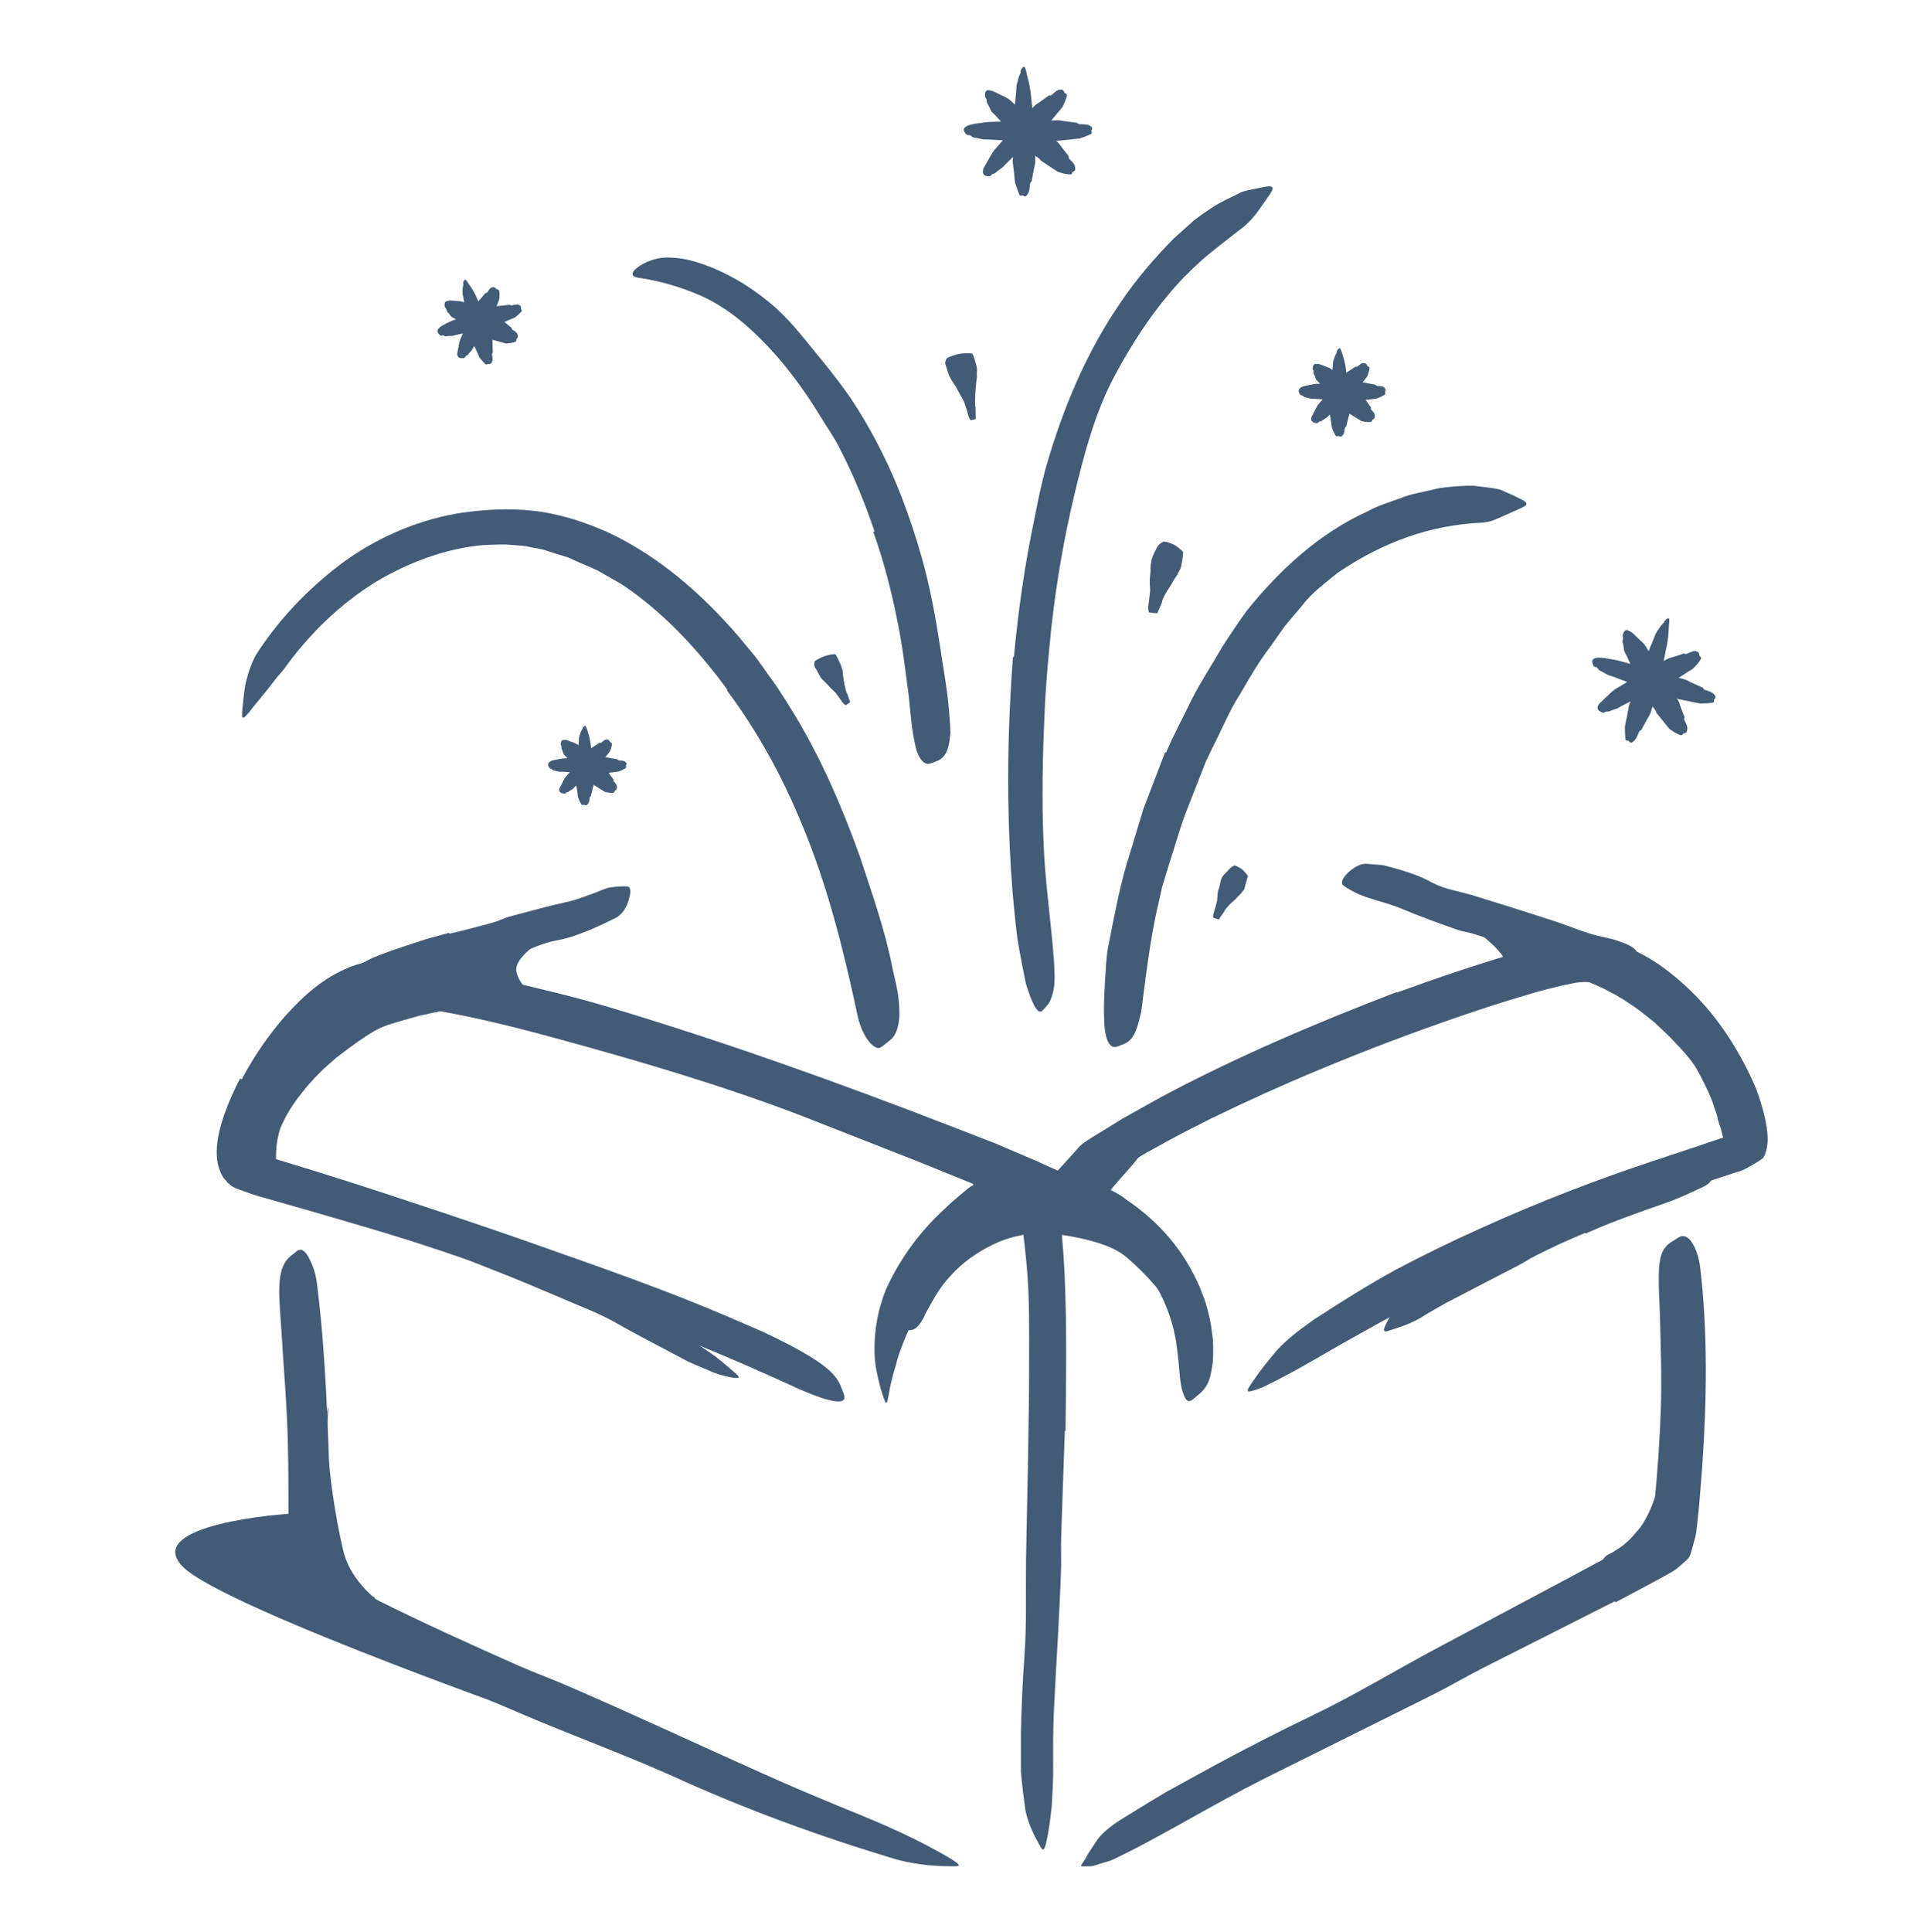 <svg width="250" height="251" viewBox="0 0 250 251" fill="none" xmlns="http://www.w3.org/2000/svg">
<path d="M37.107 137.284C37.908 136.503 38.709 135.722 39.587 135.058C40.427 134.335 41.306 133.691 42.224 133.085C42.869 132.616 43.455 132.089 44.177 131.698C45.388 130.976 46.677 130.409 47.986 129.882C49.353 129.472 50.642 129.003 52.029 128.769C53.22 128.456 54.451 128.3 55.662 128.066C57.224 127.909 58.923 127.968 60.31 128.964C60.74 129.218 60.642 129.335 60.193 129.648C59.978 129.804 59.666 130.019 59.314 130.331C59.138 130.468 58.962 130.663 58.767 130.78C58.591 130.878 58.396 130.956 58.22 130.976L57.224 131.327L56.755 131.503L56.267 131.562C55.623 131.718 54.998 131.874 54.353 131.991C53.084 132.363 51.794 132.714 50.447 133.144C48.845 133.652 47.4 134.706 45.994 135.702C45.212 136.249 44.47 136.835 43.689 137.421C42.986 138.066 42.224 138.671 41.56 139.355C40.72 140.195 39.919 141.073 39.197 142.011C38.064 143.417 37.087 144.96 36.423 146.601C35.974 147.909 35.857 149.277 35.857 150.566C35.857 150.859 35.857 151.132 35.857 151.405C35.798 152.421 35.252 152.753 34.275 153.027C34.041 153.085 33.826 153.183 33.611 153.222C32.888 153.378 32.244 152.909 31.756 151.894C30.896 148.847 31.775 145.566 33.103 142.812C34.158 140.78 35.427 138.847 36.99 137.206L37.087 137.284H37.107Z" fill="#425B76"/>
<path d="M78.594 118.739C76.445 118.563 66.426 123.309 67.109 126.259C67.871 129.559 72.93 131.415 72.93 131.415L55.781 125.067L78.613 118.739H78.594Z" fill="#425B76"/>
<path d="M213.26 126.935C214.217 127.579 215.135 128.244 215.995 128.986C216.893 129.689 217.713 130.47 218.534 131.271C219.139 131.818 219.764 132.365 220.311 133.009C222.284 135.177 223.67 137.853 224.627 140.607C225.135 141.798 225.37 143.087 225.721 144.318C225.838 145.138 225.877 145.978 225.897 146.798C225.838 147.619 225.604 148.439 225.409 149.22C225.272 149.708 224.979 149.572 224.647 149.122C224.315 148.654 223.846 147.911 223.729 147.111C223.573 146.388 223.221 145.724 223.143 145.04C222.948 144.357 222.674 143.712 222.479 143.029C221.932 141.72 221.327 140.431 220.604 139.122C219.745 137.56 218.397 136.232 217.147 134.904C216.444 134.161 215.663 133.497 214.94 132.794C214.139 132.169 213.338 131.486 212.498 130.9C211.444 130.197 210.389 129.454 209.256 128.908C208.416 128.419 207.538 128.048 206.639 127.658C205.76 127.228 204.842 126.974 203.924 126.72C202.479 126.388 201.014 126.329 199.627 126.427C199.315 126.447 199.022 126.427 198.709 126.427C197.596 126.466 197.206 126.232 196.815 125.49C196.737 125.314 196.62 125.158 196.561 124.982C196.327 124.415 196.776 123.869 197.772 123.497C198.514 123.204 199.276 122.97 200.057 122.931C200.838 122.833 201.659 122.814 202.42 122.892C204.022 122.97 205.545 123.361 207.088 123.771C209.315 124.474 211.385 125.607 213.338 126.857L213.299 126.935H213.26Z" fill="#425B76"/>
<path d="M188.609 118.734C188.609 118.734 198.941 125.062 194.684 126.566C192.496 127.328 201.07 121.977 201.07 121.977L188.609 118.754V118.734Z" fill="#425B76"/>
<path d="M63.904 160.817C66.717 162.067 69.529 163.317 72.322 164.625C73.338 165.094 74.392 165.485 75.408 165.992C78.963 167.77 82.459 169.645 85.818 171.754C87.322 172.653 88.846 173.551 90.33 174.449C91.287 175.035 92.185 175.699 93.103 176.344C93.982 177.028 94.841 177.77 95.681 178.512C96.209 178.981 96.013 179.078 95.369 179C94.724 178.903 93.572 178.688 92.4 178.18C91.365 177.711 90.31 177.321 89.295 176.832L86.346 175.27C84.373 174.215 82.381 173.199 80.427 172.086C78.103 170.699 75.447 169.742 72.908 168.629C70.115 167.438 67.302 166.246 64.451 165.133L59.197 163.063C56.541 162.028 53.865 160.973 51.15 160.094C49.06 159.41 46.931 158.922 44.822 158.336C44.353 158.199 43.885 158.102 43.435 157.965C41.717 157.399 41.267 156.949 41.228 155.953C41.228 155.719 41.17 155.485 41.209 155.27C41.287 154.547 42.166 154.235 43.494 154.449C47.381 155.114 51.306 156.305 55.252 157.614C58.162 158.59 61.092 159.625 63.963 160.778V160.875L63.904 160.817Z" fill="#425B76"/>
<path d="M130.234 155.914C131.777 155.523 133.379 155.328 134.961 155.328C136.523 155.328 138.008 155.523 139.473 155.855C140.527 156.09 141.602 156.227 142.617 156.617C146.172 157.926 149.492 160.035 151.914 162.926C152.988 164.215 153.867 165.641 154.629 167.086C155.527 168.98 155.938 171.109 155.781 173.141C155.742 173.785 155.391 173.707 154.863 173.277C154.316 172.848 153.613 172.047 153.008 171.188C151.152 168.004 149.121 165.719 146.426 163.375C144.785 161.988 142.539 161.363 140.41 160.875C138.047 160.367 135.566 160.035 133.262 160.387C131.816 160.602 130.371 161.031 129.023 161.695C126.973 162.691 124.98 164.059 123.438 165.836C122.188 167.164 121.289 168.766 120.43 170.348C120.234 170.68 120.098 171.07 119.902 171.402C119.141 172.672 118.691 172.965 117.539 172.77C117.285 172.73 117.012 172.711 116.758 172.633C115.918 172.398 115.586 171.5 115.859 170.27C116.816 166.695 118.652 162.867 121.953 160.289C124.297 158.277 127.129 156.754 130.215 155.836L130.254 155.953L130.234 155.914Z" fill="#425B76"/>
<path d="M205.98 160.175C203.792 161.074 201.624 162.07 199.476 163.164C198.695 163.554 197.972 164.062 197.191 164.453C194.417 165.878 191.644 167.324 188.87 168.769C187.62 169.394 186.429 170.097 185.238 170.8C183.773 171.816 182.034 172.382 180.316 172.929C179.769 173.085 179.73 172.851 179.964 172.304C180.198 171.777 180.648 170.82 181.37 170.058C182.601 168.613 184.202 167.832 185.687 166.796C187.191 165.8 188.792 164.96 190.472 164.218C192.464 163.32 194.32 161.992 196.292 160.898C198.441 159.707 200.667 158.574 202.913 157.519C204.3 156.874 205.706 156.269 207.113 155.664C209.241 154.765 211.448 154.003 213.616 153.222C214.456 152.929 215.277 152.578 216.097 152.226L218.616 151.328C218.988 151.191 219.359 151.074 219.749 150.976C221.195 150.664 221.702 150.82 222.171 151.699C222.288 151.894 222.406 152.089 222.484 152.304C222.738 153.007 222.288 153.73 221.351 154.179C219.945 154.824 218.538 155.507 217.073 156.054C215.628 156.601 214.124 157.07 212.64 157.636C210.433 158.417 208.206 159.277 206.038 160.253L205.999 160.175H205.98Z" fill="#425B76"/>
<path d="M60.547 214.187C55.527 212.098 46.191 208.289 44.59 201.414C42.324 191.609 42.266 183.172 42.695 182.82L40.938 206.141L60.527 214.187H60.547Z" fill="#425B76"/>
<path d="M38.59 196.617C36.89 196.617 18.453 198.043 23.726 203.512C29 208.98 75.015 224.996 75.015 224.996L39.332 206.559L38.609 196.617H38.59Z" fill="#425B76"/>
<path d="M215.174 194.507C215.682 193.023 216.287 191.46 216.58 189.781C216.697 189.175 216.775 188.57 216.854 187.945C217.244 185.777 217.498 183.57 217.615 181.343C217.693 180.347 217.615 179.371 217.654 178.375C217.654 177.105 217.654 175.855 217.752 174.586C217.791 174.195 217.869 174.234 218.025 174.566C218.182 174.898 218.455 175.484 218.611 176.207C219.197 178.765 219.451 181.363 219.354 183.98C219.295 185.543 219.432 187.203 219.373 188.824C219.275 190.621 219.119 192.418 218.709 194.214C218.475 195.328 218.045 196.402 217.615 197.457C216.932 199.078 215.877 200.582 214.588 201.832C214.041 202.261 213.553 202.789 212.928 203.14L212.029 203.707L211.072 204.117C210.779 204.234 210.506 204.371 210.213 204.449C209.1 204.644 208.69 204.488 208.397 203.785C208.318 203.628 208.24 203.472 208.201 203.316C208.065 202.789 208.416 202.242 209.022 201.929C209.49 201.734 209.9 201.441 210.311 201.168C210.74 200.933 211.072 200.621 211.404 200.328C212.088 199.742 212.576 199.058 213.162 198.414C213.924 197.32 214.568 195.972 215.037 194.488H215.115L215.174 194.507Z" fill="#425B76"/>
<path d="M144.591 151.862C145.099 151.472 145.607 151.081 146.115 150.71C146.291 150.573 146.447 150.398 146.642 150.261C147.287 149.792 147.951 149.284 148.595 148.815C148.888 148.581 149.142 148.386 149.416 148.151C149.767 147.858 150.119 147.585 150.49 147.331C150.705 147.155 150.509 147.468 150.197 147.898C149.591 148.601 149.025 149.304 148.361 149.929C147.951 150.3 147.619 150.769 147.267 151.198C146.876 151.648 146.466 152.116 146.056 152.585C145.802 152.878 145.548 153.151 145.314 153.425C144.943 153.855 144.552 154.284 144.22 154.753C143.966 155.124 143.83 155.554 143.654 155.964C143.615 156.062 143.595 156.159 143.537 156.237C143.361 156.55 143.205 156.569 142.716 156.335L142.384 156.159C142.033 155.944 141.837 155.632 141.916 155.358C142.13 154.519 142.638 153.835 143.205 153.191C143.634 152.722 144.084 152.253 144.552 151.843H144.591V151.862Z" fill="#425B76"/>
<path d="M153.732 71.766C153.751 72.059 153.497 73.817 153.341 73.954C153.283 74.071 152.97 74.579 152.99 74.657C152.99 74.657 152.404 75.477 152.365 75.633C152.345 75.672 152.033 76.219 151.642 76.785C151.29 77.371 150.978 77.996 150.997 78.153C150.997 78.348 150.451 79.403 150.412 79.637C150.412 79.715 149.259 79.579 149.259 79.52C149.22 79.227 149.162 78.954 149.22 78.66C149.298 78.231 149.435 76.766 149.454 76.707L149.396 75.789C149.396 75.653 149.396 75.496 149.396 75.36C149.435 74.969 149.454 74.579 149.494 74.188C149.513 73.817 149.494 73.426 149.572 73.055C149.65 72.508 149.865 72 150.138 71.532C150.275 71.258 150.372 70.965 150.626 70.731C150.763 70.594 150.978 70.496 151.134 70.379C151.251 70.282 151.759 70.457 152.326 70.672C152.951 70.907 153.732 71.668 153.751 71.766H153.732Z" fill="#425B76"/>
<path d="M126.328 45.932C126.426 46.049 126.602 46.517 126.719 46.986C126.895 47.455 126.953 47.924 126.953 48.021C126.953 48.158 126.895 48.783 126.953 48.842C126.953 48.842 126.816 49.857 126.816 50.033C126.777 50.131 126.621 52.592 126.738 52.865C126.797 53.06 126.738 54.174 126.797 54.389C126.797 54.467 126.113 54.623 126.074 54.564C125.957 54.33 125.84 54.096 125.781 53.842C125.703 53.451 125.273 52.182 125.234 52.123L124.824 51.4C124.766 51.283 124.707 51.166 124.648 51.068C124.473 50.756 124.316 50.443 124.141 50.131C123.965 49.838 123.73 49.564 123.574 49.271C123.34 48.842 123.145 48.392 123.047 47.924C122.969 47.67 122.852 47.416 122.812 47.142C122.812 46.986 122.93 46.791 122.969 46.615C123.008 46.478 123.574 46.283 124.258 46.068C125.02 45.834 126.25 45.873 126.309 45.951L126.328 45.932Z" fill="#425B76"/>
<path d="M108.555 85.038C108.731 85.175 109.238 86.366 109.297 86.483C109.336 86.581 109.434 87.011 109.473 87.05C109.512 87.05 109.531 87.831 109.57 87.948C109.551 88.026 109.883 89.921 110.059 90.077C110.156 90.194 110.371 91.054 110.469 91.19C110.488 91.249 109.883 91.659 109.844 91.62C109.688 91.483 109.512 91.347 109.414 91.171C109.238 90.897 108.594 90.038 108.574 89.999L108.086 89.53C108.086 89.53 107.93 89.374 107.871 89.315C107.676 89.101 107.481 88.905 107.266 88.671C107.051 88.476 106.836 88.28 106.68 88.065C106.445 87.733 106.289 87.382 106.094 87.03C105.977 86.835 105.82 86.659 105.801 86.405C105.781 86.269 105.84 86.112 105.84 85.956C105.84 85.858 106.309 85.605 106.875 85.351C107.52 85.058 108.555 84.94 108.594 84.999L108.555 85.038Z" fill="#425B76"/>
<path d="M162.164 113.843C162.047 114.018 161.715 115.425 161.676 115.542C161.617 115.62 161.305 115.971 161.305 116.03C161.305 116.03 160.738 116.557 160.66 116.694C160.66 116.733 160.25 117.065 159.859 117.436C159.469 117.807 159.117 118.257 159.098 118.374C159.039 118.53 158.453 119.253 158.395 119.428C158.375 119.487 157.633 119.253 157.633 119.194C157.633 118.96 157.633 118.745 157.73 118.53C157.828 118.217 158.141 117.104 158.141 117.046L158.199 116.323C158.199 116.206 158.219 116.089 158.238 115.991C158.277 115.678 158.395 115.385 158.473 115.092C158.551 114.8 158.57 114.487 158.688 114.233C158.805 113.803 159.156 113.53 159.449 113.218C159.625 113.042 159.762 112.846 159.957 112.69C160.074 112.592 160.23 112.553 160.367 112.456C160.465 112.397 160.836 112.592 161.246 112.846C161.695 113.12 162.184 113.823 162.184 113.882L162.164 113.843Z" fill="#425B76"/>
<path d="M48.617 207.67C54.73 210.737 61.078 213.608 67.426 216.42C69.75 217.436 72.133 218.295 74.457 219.33C82.66 222.885 90.785 226.694 98.969 230.346C102.601 231.987 106.273 233.53 109.926 235.033C114.633 236.928 119.32 238.94 123.695 241.576C125.043 242.455 124.789 242.494 123.363 242.455C121.918 242.455 119.301 242.338 116.469 241.576C106.527 238.588 96.82 235.053 87.328 230.717C81.625 228.178 75.531 225.893 69.633 223.451C63.168 220.717 56.703 217.905 50.297 214.936C48.324 214.018 46.352 213.08 44.398 212.065C43.422 211.557 42.445 211.03 41.469 210.483C40.961 210.19 40.531 209.936 39.945 209.565C39.281 209.116 38.617 208.666 38.148 208.08C37.934 207.885 37.816 207.592 37.621 207.377C37.523 207.123 37.523 206.811 37.484 206.537C37.387 205.971 37.465 205.346 37.445 204.741V202.28L37.484 197.358C37.484 194.076 37.484 190.815 37.406 187.573C37.289 182.533 36.84 177.573 36.547 172.592C36.488 171.498 36.371 170.424 36.332 169.311C36.078 165.209 36.801 163.881 37.992 163.002C38.266 162.807 38.539 162.533 38.793 162.416C39.223 162.221 39.633 162.533 40.062 163.276C40.473 164.018 41 165.19 41.176 166.694C42.309 175.6 42.602 184.975 42.894 194.408L43.012 199.662L43.09 204.623C43.09 204.623 43.09 204.682 43.09 204.701C43.109 204.721 43.051 204.701 43.168 204.76L44.164 205.326C45.59 206.088 47.133 206.83 48.695 207.533L48.637 207.67H48.617Z" fill="#425B76"/>
<path d="M138.358 185.943L137.889 199.537C137.831 201.197 137.928 202.837 137.85 204.498C137.635 210.318 137.245 216.138 136.952 221.959C136.835 224.537 136.835 227.134 136.854 229.693C136.854 231.334 136.756 232.994 136.659 234.634C136.483 236.275 136.288 237.935 135.897 239.576C135.624 240.591 135.467 240.455 134.999 239.576C134.51 238.697 133.631 237.095 133.241 235.201C133.006 233.521 132.792 231.841 132.655 230.162V225.123C132.733 221.763 132.87 218.384 133.124 215.005C133.417 210.962 133.26 206.744 133.319 202.603L133.592 188.931L133.71 180.513C133.71 176.275 133.788 171.998 133.631 167.779C133.495 164.498 133.065 161.314 132.733 158.072C132.655 157.369 132.538 156.666 132.499 155.943C132.303 153.287 132.616 152.427 133.924 151.802C134.217 151.666 134.53 151.47 134.823 151.392C135.858 151.099 136.737 152.154 137.108 154.107C138.182 159.888 138.436 166.021 138.514 172.173C138.573 176.744 138.495 181.334 138.456 185.904H138.338L138.358 185.943Z" fill="#425B76"/>
<path d="M209.801 208.048L192.535 216.779C190.445 217.853 188.414 219.044 186.324 220.099L164.078 231.173C160.797 232.833 157.574 234.63 154.391 236.408C152.359 237.56 150.289 238.673 148.219 239.787C147.184 240.333 146.129 240.861 145.074 241.369C144.566 241.642 144 241.837 143.414 241.994C142.828 242.15 142.301 242.404 141.676 242.462C140.016 242.462 140.348 242.677 141.07 241.408C141.402 240.744 141.969 239.962 142.633 238.947C143.336 238.048 144.332 237.248 145.465 236.505C147.496 235.255 149.527 233.986 151.598 232.775L157.887 229.318C162.106 227.052 166.363 224.865 170.719 222.775C175.914 220.275 181.051 217.169 186.246 214.376L203.395 205.236L208.668 202.404L211.285 200.978L213.746 199.611C213.922 199.513 214.098 199.435 214.254 199.318C214.332 199.259 214.449 199.22 214.488 199.142C214.508 199.044 214.547 198.947 214.566 198.849L214.664 198.263L214.781 197.248L215.211 192.775C215.465 189.787 215.66 186.779 215.777 183.79C215.973 179.142 215.777 174.572 215.66 170.001C215.621 168.986 215.543 168.009 215.543 166.994C215.465 163.244 215.895 162.111 217.34 161.251C217.672 161.056 217.984 160.802 218.316 160.666C218.863 160.451 219.371 160.724 219.84 161.408C220.309 162.111 220.738 163.205 220.914 164.63C221.91 173.009 221.793 181.74 221.188 190.509L220.797 195.412L220.543 197.912C220.465 198.38 220.484 198.595 220.328 199.513C220.113 200.255 219.957 201.037 219.703 201.74C219.566 202.54 218.824 202.912 218.297 203.439C217.984 203.673 217.731 203.966 217.359 204.142L216.441 204.669L214.254 205.861L209.918 208.166L209.84 208.048H209.801Z" fill="#425B76"/>
<path d="M197.345 123.275C195.451 122.611 193.517 121.966 191.584 121.361C190.88 121.127 190.138 121.048 189.416 120.814C186.916 119.935 184.435 119.037 181.974 118.002C180.88 117.552 179.748 117.24 178.634 116.908C177.209 116.478 175.802 115.97 174.552 115.033C174.162 114.74 174.455 114.095 175.06 113.47C175.666 112.865 176.642 112.181 177.521 112.22C178.283 112.298 179.044 112.318 179.787 112.416C180.509 112.591 181.212 112.806 181.935 113.002C183.361 113.431 184.767 113.92 186.115 114.681C187.736 115.541 189.611 115.795 191.388 116.322L197.267 118.158L200.9 119.33C202.755 119.877 204.552 120.638 206.369 121.224C207.775 121.713 209.279 121.83 210.646 122.396C210.959 122.513 211.251 122.591 211.544 122.748C212.638 123.295 212.892 123.705 212.794 124.603C212.794 124.798 212.775 125.013 212.736 125.189C212.599 125.814 211.935 126.146 211.017 126.166C208.205 126.322 205.646 125.677 203.048 125.072C201.095 124.681 199.259 123.9 197.306 123.392V123.275H197.345Z" fill="#425B76"/>
<path d="M58.418 121.301C60.332 120.852 62.266 120.363 64.18 119.816C64.883 119.621 65.527 119.27 66.23 119.074C68.73 118.41 71.211 117.707 73.769 117.16C74.902 116.887 75.977 116.477 77.051 116.086C77.734 115.852 78.398 115.5 79.121 115.324C79.863 115.188 80.625 115.148 81.406 115.148C81.894 115.148 81.992 115.637 81.836 116.359C81.68 117.062 81.328 118.156 80.664 118.762C80.371 119.055 80.059 119.25 79.727 119.387L78.73 119.875C78.066 120.188 77.383 120.5 76.699 120.793C75.332 121.34 73.945 121.887 72.422 122.16C70.605 122.453 68.945 123.332 67.188 123.918C65.254 124.563 63.301 125.129 61.328 125.695L57.676 126.711C55.84 127.219 53.926 127.57 52.109 128.098C50.684 128.488 49.336 129.172 47.891 129.465C47.578 129.543 47.266 129.66 46.934 129.699C45.703 129.855 45.273 129.602 44.883 128.625C44.785 128.41 44.688 128.195 44.629 127.961C44.414 127.219 44.805 126.477 45.566 126.027C46.719 125.402 47.832 124.621 49.043 124.191C50.234 123.723 51.465 123.293 52.715 122.883L55.508 121.965C56.465 121.711 57.422 121.457 58.359 121.184L58.398 121.301H58.418Z" fill="#425B76"/>
<path d="M94.516 89.609C90.668 84.355 86.137 79.472 80.766 75.898L77.719 74.16C76.684 73.632 75.59 73.261 74.555 72.753C73.637 72.265 72.641 72.109 71.684 71.757C71.195 71.621 70.727 71.425 70.238 71.328L68.773 71.054C67.797 70.82 66.781 70.859 65.785 70.742C64.77 70.722 63.754 70.781 62.738 70.82C58.656 71.191 54.594 72.538 50.844 74.472C47.504 76.191 44.438 78.554 41.762 81.191C40.063 82.91 38.461 84.746 37.055 86.718C36.703 87.226 36.273 87.636 35.883 88.124L34.77 89.57C34.008 90.527 33.188 91.464 32.426 92.46C31.43 93.671 31.352 93.437 31.508 92.011C31.586 91.308 31.664 90.273 31.86 89.023C32.133 87.832 32.523 86.425 33.246 85.097C36.137 80.585 39.906 76.601 44.242 73.32C48.598 70.058 53.754 67.734 59.223 66.738C62.504 66.21 65.922 65.976 69.359 66.367C72.817 66.757 76.059 67.851 79.125 69.218C85.785 72.382 91.293 77.265 95.942 82.656L98.051 85.195C98.715 86.054 99.34 86.972 99.965 87.851C101.293 89.609 102.387 91.484 103.539 93.339C106.918 99.023 109.516 105.117 111.723 111.249C113.285 116.054 115.004 120.781 115.961 125.761C116.195 126.855 116.469 127.91 116.664 129.023C116.957 131.093 116.918 132.48 116.645 133.456C116.508 133.945 116.352 134.335 116.117 134.667C115.863 134.999 115.531 135.253 115.219 135.488C114.926 135.703 114.652 135.976 114.399 136.093C113.695 136.503 112.133 134.941 111.469 132.128C109.691 123.769 107.582 115.136 104.125 106.914C101.606 100.8 98.383 94.941 94.438 89.667L94.535 89.57L94.516 89.609Z" fill="#425B76"/>
<path d="M113.635 69.038C112.346 65.23 110.803 61.48 108.928 57.906C108.245 56.597 107.385 55.406 106.624 54.136C103.928 49.722 100.725 45.542 96.799 42.144C95.061 40.64 93.127 39.351 91.096 38.433C88.44 37.281 85.745 36.48 82.854 36.07C81.956 35.913 81.995 35.406 82.795 34.781C83.577 34.156 85.256 33.316 87.249 33.472C89.006 33.531 90.666 34.058 92.268 34.663C93.069 34.976 93.831 35.347 94.592 35.718C95.335 36.128 96.077 36.519 96.78 36.968C98.186 37.867 99.534 38.882 100.784 39.976C102.014 41.109 103.127 42.32 104.163 43.589C106.624 46.636 109.28 49.683 111.389 53.042C113.694 56.734 115.647 60.621 117.19 64.663C118.147 67.144 118.987 69.663 119.709 72.222C120.823 76.089 121.545 80.054 122.151 83.98C122.6 87.046 123.186 90.054 123.381 93.16C123.44 93.843 123.479 94.507 123.499 95.21C123.284 97.769 122.717 98.55 121.526 98.96C121.252 99.058 120.979 99.175 120.745 99.234C119.944 99.371 119.163 98.277 118.87 96.538C118.284 93.921 118.284 91.343 117.854 88.707C117.522 86.07 117.17 83.413 116.624 80.777C115.842 76.851 114.846 72.906 113.479 69.117L113.596 69.058L113.635 69.038Z" fill="#425B76"/>
<path d="M131.738 85.399C132.305 79.324 133.164 73.27 134.434 67.274C134.863 65.086 135.313 62.879 135.899 60.731C138.086 53.133 141.152 45.711 145.723 39.129C147.715 36.199 150.039 33.485 152.539 30.965L155.078 28.68C155.977 27.977 156.934 27.332 157.891 26.707C158.887 26.141 159.922 25.633 160.938 25.145C161.426 24.852 162.012 24.754 162.578 24.637L164.258 24.285C165.664 24.032 165.586 24.422 164.805 25.535C164.336 26.219 163.789 26.961 163.262 27.723C162.617 28.543 161.836 29.363 160.879 30.008C159.258 31.317 157.617 32.508 156.074 33.875C154.551 35.242 153.086 36.727 151.758 38.348C149.082 41.551 146.777 45.164 144.746 48.992C142.305 53.602 140.879 58.934 139.629 64.168C138.242 69.93 137.227 75.848 136.582 81.805C136.211 85.477 135.859 89.168 135.723 92.86C135.469 98.465 135.352 104.11 135.606 109.676C135.781 114.012 136.348 118.231 136.758 122.508C136.816 123.446 136.934 124.363 136.973 125.321C137.09 127.078 137.031 128.25 136.777 129.09C136.563 129.93 136.289 130.418 135.879 130.828C135.703 131.024 135.527 131.258 135.352 131.375C134.805 131.746 134.082 130.36 133.301 127.801C132.91 125.906 132.539 123.973 132.207 122C131.953 120.028 131.758 118.035 131.582 116.024C131.25 112 131.074 107.899 131.016 103.778C130.938 97.664 131.152 91.512 131.621 85.36H131.738V85.399Z" fill="#425B76"/>
<path d="M151.485 97.849C152.481 95.466 153.751 93.18 154.864 90.837C156.036 88.532 157.501 86.345 158.79 84.079C159.825 82.477 160.88 80.876 162.012 79.333C166.231 74.079 171.387 69.313 177.637 66.462C178.965 65.72 180.43 65.29 181.876 64.763C183.282 64.157 184.805 63.962 186.27 63.591C187.208 63.317 188.204 63.298 189.161 63.181C190.137 63.142 191.114 63.024 192.09 63.181C193.067 63.317 194.044 63.376 194.981 63.63C195.899 64.02 196.798 64.43 197.657 64.86C198.731 65.427 198.458 65.661 197.383 66.13C196.7 66.442 195.958 66.755 195.235 67.087C194.786 67.282 194.356 67.458 193.907 67.653C193.458 67.79 192.989 67.868 192.52 67.907C185.86 68.2 179.649 70.446 173.829 74.411C172.208 75.739 170.43 77.009 169.102 78.786L166.973 81.305L165.059 84.02C163.575 85.934 162.364 88.083 161.114 90.212C159.766 92.282 158.848 94.587 157.715 96.794L156.719 98.864L155.88 100.993L154.2 105.27C153.34 107.438 152.755 109.704 152.012 111.911L150.997 115.251L150.235 118.649C149.493 122.184 149.024 125.7 148.575 129.235C148.458 130.016 148.399 130.778 148.262 131.559C147.618 134.431 147.071 135.27 145.821 135.72C145.528 135.817 145.255 135.974 144.981 136.013C144.083 136.169 143.555 134.86 143.477 132.634C143.399 130.973 143.477 129.313 143.575 127.634C143.692 125.954 143.712 124.235 144.083 122.575C144.747 119.216 145.372 115.817 146.329 112.477C147.09 109.997 147.833 107.516 148.594 105.036L151.387 97.731L151.505 97.77L151.485 97.849Z" fill="#425B76"/>
<path d="M173.695 45.719C173.695 45.544 173.832 45.388 173.969 45.27C174.008 45.231 174.145 45.251 174.164 45.309C174.223 45.427 174.262 45.544 174.301 45.622C174.301 45.681 174.672 46.677 174.711 47.009C174.789 47.341 174.848 47.653 174.887 47.985C174.945 48.649 175.102 49.294 175.141 49.958C175.141 50.094 175.141 50.251 175.121 50.407C175.023 50.915 175.043 51.423 175.121 51.931C175.121 52.009 175.121 52.106 175.199 52.184C175.336 52.321 175.395 53.688 175.316 53.884C175.18 54.333 175.082 54.782 174.965 55.231C174.965 55.29 174.965 55.368 174.887 55.427C174.711 55.563 174.73 55.7 174.711 55.837C174.672 56.032 174.672 56.227 174.574 56.403C174.535 56.501 174.418 56.579 174.34 56.677C174.262 56.755 174.047 56.696 174.008 56.677C173.93 56.598 173.812 56.657 173.715 56.677C173.676 56.677 173.637 56.677 173.617 56.677C173.539 56.677 173.031 55.583 173.051 55.466C173.051 55.466 172.992 55.056 172.934 54.626C172.875 54.216 172.797 53.766 172.777 53.688C172.758 53.591 172.777 53.493 172.816 53.415C172.816 53.337 172.699 52.087 172.68 52.048C172.699 51.774 172.641 51.52 172.797 51.247C172.836 51.188 172.816 51.149 172.816 51.091C172.797 50.641 172.855 50.173 172.914 49.723C172.934 49.431 172.953 49.255 172.973 49.02C172.973 48.981 172.992 48.942 173.012 48.903C173.012 48.844 173.051 48.806 173.051 48.747C173.09 48.2 173.207 47.634 173.207 47.087C173.207 46.95 173.441 46.344 173.48 46.208C173.5 46.13 173.695 45.856 173.695 45.798V45.719Z" fill="#425B76"/>
<path d="M169.196 51.379C169.02 51.419 168.864 51.223 168.766 50.911C168.727 50.833 168.766 50.637 168.805 50.559C168.922 50.403 169.02 50.364 169.118 50.286C169.176 50.208 170.153 50.012 170.485 49.954C170.797 49.876 171.129 49.856 171.442 49.856C172.086 49.837 172.751 49.817 173.395 49.778C173.532 49.778 173.688 49.778 173.825 49.817C174.313 49.934 174.821 49.934 175.309 49.876C175.387 49.876 175.485 49.876 175.563 49.817C175.7 49.719 177.047 49.661 177.223 49.7C177.672 49.797 178.102 49.856 178.551 49.954C178.61 49.954 178.688 49.954 178.747 50.012C178.883 50.188 179.02 50.149 179.157 50.149C179.352 50.149 179.528 50.188 179.723 50.247C179.821 50.286 179.919 50.403 179.997 50.481C180.075 50.559 180.036 50.794 179.997 50.813C179.919 50.891 179.997 51.008 179.997 51.106C179.997 51.145 179.997 51.184 179.997 51.204C179.997 51.301 178.922 51.809 178.805 51.79C178.786 51.79 177.301 51.985 177.028 52.004C176.93 52.024 176.833 52.004 176.735 51.965C176.657 51.965 175.426 52.122 175.368 52.122C175.114 52.122 174.84 52.18 174.586 52.024C174.528 52.004 174.489 52.004 174.43 52.024C173.981 52.063 173.532 52.004 173.063 51.965C172.829 51.965 172.594 51.965 172.36 51.965C172.321 51.965 172.282 51.946 172.243 51.926C172.184 51.926 172.145 51.887 172.086 51.887C171.54 51.887 170.993 51.79 170.426 51.809C170.29 51.809 169.704 51.614 169.547 51.614C169.469 51.614 169.215 51.321 169.137 51.34L169.196 51.379Z" fill="#425B76"/>
<path d="M170.645 48.103C170.508 48.006 170.566 47.752 170.645 47.498C170.684 47.42 170.84 47.263 170.898 47.283C171.055 47.283 171.191 47.283 171.289 47.283C171.406 47.263 172.285 47.654 172.617 47.752C172.91 47.869 173.125 48.064 173.359 48.26C173.809 48.65 174.277 49.041 174.746 49.412C174.844 49.49 174.941 49.607 175 49.724C175.234 50.154 175.566 50.467 175.937 50.74C175.996 50.779 176.055 50.838 176.152 50.838C176.328 50.838 177.266 51.638 177.344 51.775C177.559 52.146 177.812 52.459 178.047 52.81C178.086 52.869 178.145 52.869 178.125 52.986C178.086 53.22 178.203 53.279 178.301 53.357C178.418 53.474 178.516 53.631 178.613 53.806C178.633 53.923 178.672 54.021 178.613 54.217C178.594 54.373 178.477 54.451 178.437 54.47C178.32 54.47 178.301 54.607 178.262 54.685C178.262 54.705 178.223 54.744 178.203 54.763C178.066 54.939 176.914 54.763 176.836 54.666C176.836 54.666 175.605 53.904 175.391 53.767C175.312 53.728 175.273 53.631 175.215 53.553C175.156 53.513 174.16 52.869 174.141 52.849C173.965 52.673 173.73 52.556 173.672 52.263C173.672 52.205 173.613 52.185 173.574 52.146C173.242 51.892 172.969 51.56 172.695 51.209C172.559 51.033 172.383 50.896 172.246 50.74C172.227 50.72 172.207 50.662 172.187 50.623C172.168 50.584 172.148 50.525 172.109 50.486C171.738 50.135 171.445 49.705 171.055 49.373C170.977 49.275 170.801 48.67 170.703 48.572C170.645 48.513 170.703 48.142 170.645 48.103Z" fill="#425B76"/>
<path d="M171.306 54.854C171.247 55.03 171.032 55.01 170.7 54.893C170.603 54.854 170.427 54.698 170.407 54.62C170.349 54.444 170.388 54.366 170.388 54.249C170.388 54.19 170.837 53.389 170.974 53.096C171.11 52.823 171.267 52.569 171.462 52.354C171.853 51.905 172.243 51.456 172.634 50.987C172.712 50.889 172.829 50.792 172.946 50.733C173.337 50.479 173.649 50.147 173.923 49.776C173.962 49.717 174.021 49.659 174.021 49.561C174.021 49.405 174.841 48.467 174.978 48.389C175.329 48.175 175.661 47.94 176.013 47.725C176.071 47.686 176.091 47.628 176.169 47.647C176.384 47.686 176.442 47.569 176.54 47.491C176.677 47.374 176.814 47.276 176.97 47.198C177.048 47.139 177.204 47.198 177.341 47.198C177.458 47.198 177.614 47.393 177.614 47.432C177.614 47.55 177.751 47.589 177.849 47.647C177.868 47.667 177.907 47.706 177.927 47.725C178.044 47.862 177.692 48.839 177.634 48.936C177.634 48.936 176.794 50.01 176.657 50.206C176.618 50.284 176.521 50.303 176.442 50.342C176.403 50.401 175.72 51.26 175.7 51.3C175.524 51.456 175.407 51.671 175.134 51.729C175.075 51.729 175.056 51.788 175.017 51.807C174.763 52.12 174.431 52.354 174.118 52.628C173.962 52.764 173.825 52.921 173.689 53.077C173.669 53.096 173.61 53.116 173.591 53.135C173.552 53.155 173.493 53.175 173.474 53.214C173.142 53.565 172.751 53.878 172.419 54.229C172.341 54.307 171.833 54.581 171.755 54.678C171.716 54.737 171.364 54.757 171.345 54.815L171.306 54.854Z" fill="#425B76"/>
<path d="M60.198 36.899C60.139 36.723 60.237 36.547 60.335 36.391C60.374 36.332 60.491 36.313 60.53 36.371C60.608 36.469 60.686 36.567 60.745 36.625C60.745 36.684 61.389 37.543 61.526 37.836C61.702 38.129 61.839 38.422 61.956 38.715C62.21 39.321 62.522 39.907 62.757 40.532C62.815 40.668 62.835 40.805 62.854 40.961C62.893 41.469 63.069 41.957 63.264 42.426C63.303 42.504 63.323 42.582 63.401 42.641C63.557 42.719 64.026 44.028 63.987 44.242C63.987 44.711 64.026 45.16 64.026 45.629C64.026 45.688 64.065 45.746 64.026 45.824C63.889 46 63.948 46.137 63.967 46.274C63.987 46.469 64.026 46.664 63.987 46.86C63.987 46.957 63.889 47.074 63.831 47.192C63.772 47.289 63.557 47.309 63.518 47.289C63.421 47.231 63.323 47.328 63.245 47.348C63.206 47.348 63.167 47.367 63.147 47.367C63.069 47.367 62.288 46.489 62.268 46.371C62.268 46.371 62.112 46 61.936 45.61C61.76 45.219 61.565 44.828 61.526 44.75C61.467 44.672 61.487 44.574 61.487 44.477C61.448 44.399 60.999 43.246 60.979 43.207C60.921 42.953 60.784 42.719 60.882 42.407C60.882 42.348 60.882 42.289 60.862 42.25C60.706 41.821 60.647 41.371 60.569 40.903C60.51 40.629 60.471 40.434 60.432 40.219C60.432 40.18 60.432 40.121 60.432 40.082C60.432 40.024 60.432 39.965 60.432 39.926C60.315 39.379 60.276 38.813 60.12 38.285C60.061 38.168 60.12 37.524 60.12 37.367C60.12 37.289 60.237 36.977 60.198 36.918V36.899Z" fill="#425B76"/>
<path d="M57.465 43.598C57.289 43.695 57.113 43.539 56.918 43.266C56.859 43.188 56.82 42.992 56.859 42.914C56.918 42.738 57.016 42.68 57.094 42.562C57.133 42.465 58.012 41.996 58.324 41.859C58.617 41.703 58.91 41.586 59.223 41.508C59.828 41.312 60.453 41.098 61.078 40.902C61.215 40.863 61.352 40.824 61.508 40.824C62.016 40.785 62.484 40.648 62.953 40.453C63.031 40.414 63.109 40.414 63.168 40.316C63.266 40.18 64.555 39.75 64.731 39.75C65.18 39.73 65.629 39.652 66.059 39.613C66.117 39.613 66.176 39.555 66.254 39.613C66.43 39.73 66.547 39.672 66.684 39.633C66.859 39.594 67.055 39.555 67.25 39.555C67.348 39.555 67.465 39.652 67.582 39.691C67.68 39.73 67.719 39.965 67.699 40.004C67.641 40.102 67.738 40.199 67.777 40.277C67.777 40.316 67.797 40.355 67.817 40.375C67.836 40.473 66.957 41.254 66.84 41.273C66.82 41.273 65.434 41.879 65.199 41.977C65.121 42.016 65.004 42.016 64.906 42.016C64.828 42.055 63.695 42.543 63.656 42.543C63.402 42.602 63.168 42.738 62.875 42.68C62.816 42.68 62.777 42.68 62.719 42.719C62.289 42.875 61.84 42.953 61.391 43.051C61.156 43.09 60.941 43.188 60.727 43.246C60.688 43.246 60.648 43.246 60.59 43.246C60.531 43.246 60.473 43.246 60.434 43.246C59.906 43.402 59.34 43.461 58.832 43.637C58.715 43.676 58.07 43.637 57.934 43.695C57.856 43.734 57.523 43.5 57.465 43.559V43.598Z" fill="#425B76"/>
<path d="M57.928 40.03C57.772 39.972 57.752 39.718 57.772 39.444C57.772 39.366 57.889 39.171 57.948 39.151C58.084 39.112 58.221 39.073 58.338 39.054C58.436 38.995 59.413 39.132 59.745 39.132C60.057 39.171 60.331 39.288 60.604 39.425C61.151 39.659 61.698 39.913 62.245 40.147C62.362 40.206 62.479 40.284 62.577 40.382C62.909 40.714 63.319 40.929 63.748 41.085C63.827 41.104 63.885 41.163 63.983 41.124C64.139 41.065 65.272 41.573 65.389 41.69C65.702 41.983 66.034 42.218 66.346 42.491C66.385 42.53 66.463 42.53 66.483 42.628C66.522 42.862 66.639 42.882 66.756 42.94C66.912 43.019 67.049 43.155 67.166 43.292C67.225 43.39 67.284 43.487 67.284 43.683C67.303 43.839 67.225 43.937 67.186 43.975C67.088 44.015 67.108 44.151 67.088 44.229C67.088 44.249 67.088 44.288 67.049 44.327C66.971 44.522 65.819 44.659 65.721 44.62C65.721 44.62 64.334 44.229 64.081 44.171C63.983 44.171 63.924 44.073 63.866 44.015C63.788 43.995 62.674 43.644 62.635 43.644C62.42 43.526 62.166 43.487 62.01 43.214C61.991 43.155 61.932 43.155 61.893 43.136C61.502 42.979 61.131 42.745 60.799 42.491C60.623 42.374 60.428 42.276 60.233 42.179C60.194 42.179 60.174 42.12 60.155 42.081C60.116 42.042 60.096 42.003 60.038 41.983C59.588 41.749 59.178 41.417 58.709 41.202C58.612 41.144 58.26 40.597 58.143 40.538C58.065 40.499 58.006 40.128 57.948 40.108L57.928 40.03Z" fill="#425B76"/>
<path d="M60.453 46.338C60.453 46.514 60.238 46.572 59.887 46.533C59.789 46.533 59.574 46.435 59.535 46.357C59.438 46.221 59.438 46.123 59.398 46.006C59.398 45.947 59.594 45.049 59.633 44.736C59.672 44.443 59.77 44.15 59.887 43.896C60.121 43.35 60.375 42.803 60.629 42.275C60.688 42.158 60.766 42.041 60.844 41.943C61.156 41.592 61.352 41.182 61.527 40.752C61.547 40.674 61.605 40.615 61.566 40.517C61.527 40.361 62.055 39.248 62.172 39.131C62.465 38.838 62.699 38.506 62.973 38.193C63.012 38.154 63.012 38.076 63.109 38.076C63.324 38.057 63.363 37.939 63.422 37.822C63.52 37.685 63.617 37.549 63.754 37.412C63.812 37.353 63.988 37.334 64.106 37.314C64.223 37.295 64.418 37.432 64.438 37.471C64.477 37.568 64.613 37.588 64.711 37.627C64.75 37.627 64.789 37.666 64.809 37.685C64.965 37.783 64.906 38.818 64.867 38.916C64.867 38.916 64.379 40.185 64.281 40.4C64.262 40.478 64.184 40.537 64.125 40.596C64.106 40.674 63.695 41.689 63.676 41.728C63.539 41.924 63.5 42.158 63.246 42.295C63.188 42.314 63.188 42.373 63.168 42.412C62.992 42.783 62.758 43.115 62.523 43.447C62.406 43.623 62.328 43.818 62.23 43.994C62.23 44.033 62.172 44.053 62.152 44.072C62.113 44.111 62.074 44.15 62.055 44.189C61.84 44.619 61.547 45.029 61.332 45.459C61.293 45.557 60.863 45.947 60.805 46.084C60.785 46.142 60.453 46.26 60.453 46.338Z" fill="#425B76"/>
<path d="M132.602 9.37C132.602 9.097 132.758 8.882 132.934 8.706C132.992 8.647 133.129 8.667 133.168 8.745C133.227 8.921 133.285 9.077 133.324 9.194C133.305 9.292 133.734 10.757 133.793 11.245C133.891 11.714 133.949 12.202 133.988 12.671C134.066 13.647 134.242 14.604 134.281 15.581C134.281 15.796 134.281 16.011 134.242 16.226C134.125 16.968 134.164 17.71 134.242 18.472C134.242 18.589 134.242 18.726 134.34 18.843C134.496 19.038 134.574 21.069 134.477 21.343C134.32 22.007 134.223 22.671 134.086 23.315C134.086 23.413 134.086 23.511 134.008 23.589C133.793 23.784 133.832 23.999 133.813 24.194C133.773 24.468 133.754 24.761 133.637 25.034C133.578 25.171 133.461 25.308 133.363 25.444C133.285 25.561 133.012 25.483 132.992 25.444C132.914 25.308 132.777 25.405 132.66 25.425C132.621 25.425 132.563 25.425 132.543 25.425C132.465 25.405 131.879 23.804 131.879 23.647C131.879 23.647 131.82 23.042 131.762 22.417C131.684 21.792 131.605 21.147 131.586 21.011C131.566 20.874 131.586 20.737 131.625 20.601C131.625 20.503 131.469 18.667 131.469 18.589C131.488 18.198 131.41 17.808 131.605 17.417C131.645 17.339 131.625 17.261 131.625 17.183C131.605 16.518 131.664 15.835 131.723 15.171C131.742 14.78 131.762 14.487 131.781 14.136C131.781 14.077 131.82 14.018 131.82 13.94C131.82 13.862 131.859 13.784 131.879 13.706C131.918 12.886 132.055 12.065 132.074 11.264C132.055 11.069 132.348 10.19 132.387 9.975C132.406 9.858 132.641 9.468 132.641 9.37H132.602Z" fill="#425B76"/>
<path d="M125.899 17.567C125.626 17.606 125.431 17.372 125.255 17.02C125.196 16.922 125.235 16.688 125.313 16.61C125.47 16.434 125.626 16.395 125.782 16.297C125.821 16.297 126.212 16.161 126.641 16.082C127.071 16.024 127.54 15.965 127.794 15.926C128.263 15.848 128.731 15.829 129.2 15.829L132.071 15.75C132.286 15.75 132.501 15.75 132.716 15.809C133.458 15.946 134.181 15.926 134.923 15.868C135.04 15.868 135.177 15.868 135.294 15.79C135.489 15.672 137.481 15.594 137.755 15.653C138.399 15.77 139.044 15.829 139.708 15.926C139.806 15.926 139.903 15.926 139.981 15.985C140.177 16.18 140.372 16.141 140.587 16.141C140.86 16.141 141.134 16.18 141.427 16.239C141.563 16.278 141.7 16.415 141.837 16.493C141.954 16.571 141.895 16.844 141.856 16.883C141.739 16.981 141.856 17.098 141.856 17.215C141.856 17.254 141.856 17.313 141.856 17.332C141.856 17.45 140.274 18.036 140.099 18.016C140.059 18.016 137.813 18.25 137.481 18.29C137.345 18.309 137.208 18.29 137.071 18.25C136.974 18.25 135.138 18.446 135.079 18.446C134.688 18.446 134.298 18.504 133.907 18.348C133.829 18.309 133.751 18.328 133.673 18.348C133.009 18.387 132.345 18.328 131.681 18.29C131.349 18.29 130.997 18.29 130.665 18.29C130.606 18.29 130.548 18.27 130.489 18.25C130.411 18.25 130.333 18.211 130.255 18.211C129.454 18.211 128.634 18.094 127.833 18.114C127.638 18.114 126.759 17.879 126.544 17.879C126.427 17.899 126.056 17.528 125.938 17.567H125.899Z" fill="#425B76"/>
<path d="M128.127 12.767C127.931 12.611 127.97 12.298 128.048 11.966C128.068 11.869 128.263 11.693 128.341 11.712C128.537 11.732 128.732 11.771 128.849 11.791C128.986 11.791 130.216 12.435 130.666 12.63C131.076 12.845 131.388 13.138 131.72 13.431C132.384 14.037 133.068 14.603 133.732 15.169C133.888 15.287 134.005 15.443 134.123 15.619C134.494 16.205 135.002 16.673 135.529 17.084C135.627 17.162 135.685 17.24 135.841 17.24C136.076 17.24 137.462 18.451 137.599 18.646C137.951 19.154 138.341 19.603 138.712 20.091C138.771 20.169 138.849 20.189 138.849 20.326C138.849 20.619 139.005 20.716 139.142 20.834C139.318 21.009 139.494 21.224 139.63 21.459C139.669 21.615 139.728 21.732 139.709 21.986C139.709 22.181 139.552 22.259 139.494 22.279C139.337 22.279 139.337 22.455 139.298 22.513C139.298 22.552 139.259 22.572 139.24 22.611C139.084 22.806 137.502 22.396 137.384 22.279C137.365 22.279 135.587 21.087 135.314 20.912C135.197 20.853 135.138 20.716 135.06 20.619C134.982 20.56 133.556 19.564 133.498 19.544C133.244 19.291 132.912 19.115 132.775 18.705C132.755 18.627 132.677 18.587 132.638 18.548C132.15 18.158 131.74 17.689 131.33 17.201C131.115 16.966 130.88 16.752 130.646 16.517C130.607 16.478 130.587 16.419 130.548 16.361C130.509 16.302 130.47 16.224 130.431 16.166C129.884 15.638 129.435 15.033 128.869 14.544C128.752 14.408 128.419 13.587 128.283 13.431C128.205 13.353 128.205 12.845 128.127 12.787V12.767Z" fill="#425B76"/>
<path d="M128.831 22.703C128.753 22.938 128.479 22.957 128.069 22.84C127.952 22.82 127.757 22.625 127.737 22.527C127.678 22.312 127.737 22.176 127.737 22.02C127.737 21.922 128.44 20.75 128.655 20.34C128.87 19.949 129.104 19.578 129.397 19.266L131.135 17.273C131.272 17.137 131.409 17 131.585 16.883C132.151 16.492 132.6 16.004 133.03 15.496C133.108 15.418 133.186 15.34 133.206 15.203C133.245 14.988 134.475 13.66 134.671 13.543C135.178 13.23 135.647 12.859 136.116 12.527C136.194 12.488 136.214 12.391 136.35 12.41C136.624 12.43 136.721 12.273 136.858 12.156C137.053 12 137.229 11.824 137.464 11.707C137.561 11.629 137.776 11.668 137.952 11.648C138.108 11.648 138.264 11.863 138.264 11.922C138.264 12.078 138.421 12.098 138.518 12.176C138.557 12.195 138.596 12.234 138.616 12.273C138.753 12.43 138.128 13.816 138.03 13.934C138.01 13.953 136.721 15.516 136.507 15.77C136.428 15.867 136.311 15.926 136.194 15.984C136.135 16.062 135.061 17.312 135.022 17.371C134.768 17.605 134.573 17.898 134.202 18.016C134.124 18.035 134.085 18.094 134.046 18.152C133.655 18.602 133.186 18.973 132.737 19.363C132.503 19.559 132.307 19.793 132.092 20.008C132.053 20.047 131.995 20.066 131.956 20.105C131.897 20.145 131.839 20.184 131.78 20.223C131.292 20.75 130.745 21.219 130.276 21.746C130.159 21.863 129.475 22.293 129.358 22.449C129.299 22.527 128.85 22.605 128.831 22.723V22.703Z" fill="#425B76"/>
<path d="M216.192 80.887C216.27 80.633 216.485 80.477 216.7 80.341C216.778 80.302 216.895 80.36 216.895 80.438C216.895 80.614 216.895 80.79 216.895 80.927C216.837 81.005 216.817 82.548 216.72 83.016C216.661 83.505 216.583 83.973 216.466 84.442C216.251 85.399 216.114 86.376 215.88 87.313C215.821 87.528 215.743 87.723 215.665 87.919C215.333 88.602 215.138 89.325 214.981 90.048C214.962 90.165 214.903 90.282 214.962 90.438C215.04 90.673 214.532 92.645 214.356 92.86C214.005 93.446 213.712 94.032 213.38 94.637C213.341 94.716 213.321 94.833 213.224 94.872C212.95 94.989 212.931 95.204 212.852 95.38C212.735 95.633 212.638 95.907 212.442 96.141C212.345 96.258 212.188 96.356 212.052 96.454C211.935 96.552 211.7 96.395 211.681 96.337C211.642 96.18 211.485 96.239 211.368 96.219C211.329 96.219 211.29 96.2 211.251 96.18C211.173 96.141 211.095 94.442 211.153 94.286C211.153 94.286 211.27 93.7 211.407 93.075C211.524 92.469 211.642 91.825 211.661 91.688C211.661 91.552 211.759 91.434 211.817 91.298C211.837 91.2 212.247 89.403 212.267 89.325C212.403 88.954 212.442 88.563 212.755 88.251C212.813 88.192 212.833 88.114 212.852 88.036C213.028 87.391 213.302 86.766 213.556 86.141C213.692 85.79 213.81 85.497 213.927 85.165C213.946 85.106 214.005 85.048 214.024 85.008C214.063 84.93 214.122 84.872 214.142 84.794C214.415 84.032 214.806 83.29 215.06 82.508C215.099 82.313 215.645 81.552 215.763 81.376C215.821 81.258 216.153 80.966 216.192 80.868V80.887Z" fill="#425B76"/>
<path d="M207.342 86.688C207.069 86.648 206.952 86.375 206.893 85.965C206.874 85.848 206.971 85.652 207.069 85.594C207.264 85.477 207.42 85.477 207.596 85.438C207.635 85.438 208.045 85.438 208.495 85.496C208.924 85.574 209.393 85.652 209.647 85.691C210.116 85.769 210.585 85.887 211.034 86.023L213.807 86.805C214.003 86.863 214.217 86.941 214.413 87.039C215.077 87.391 215.78 87.586 216.503 87.762C216.62 87.781 216.737 87.84 216.874 87.801C217.088 87.742 219.022 88.269 219.256 88.406C219.842 88.719 220.448 88.973 221.034 89.246C221.112 89.285 221.229 89.285 221.288 89.383C221.424 89.637 221.62 89.656 221.815 89.715C222.069 89.812 222.342 89.91 222.577 90.066C222.694 90.144 222.792 90.32 222.889 90.438C222.987 90.555 222.85 90.789 222.792 90.809C222.655 90.867 222.713 91.023 222.694 91.121C222.694 91.16 222.694 91.219 222.655 91.238C222.616 91.356 220.936 91.434 220.78 91.375C220.741 91.375 218.534 90.926 218.202 90.848C218.065 90.848 217.948 90.75 217.811 90.672C217.713 90.652 215.917 90.281 215.838 90.262C215.467 90.125 215.077 90.086 214.764 89.812C214.706 89.754 214.628 89.754 214.549 89.734C213.905 89.578 213.28 89.305 212.655 89.07C212.342 88.953 212.01 88.875 211.678 88.758C211.62 88.758 211.561 88.699 211.522 88.66C211.444 88.621 211.385 88.582 211.307 88.543C210.545 88.289 209.803 87.938 209.022 87.723C208.846 87.684 208.065 87.176 207.87 87.117C207.753 87.117 207.499 86.629 207.381 86.629L207.342 86.688Z" fill="#425B76"/>
<path d="M210.9 82.79C210.763 82.595 210.9 82.282 211.076 82.009C211.134 81.911 211.369 81.814 211.447 81.853C211.623 81.931 211.799 82.028 211.916 82.087C212.052 82.106 213.029 83.122 213.4 83.435C213.732 83.747 213.947 84.138 214.162 84.509C214.611 85.27 215.08 86.032 215.568 86.774C215.666 86.931 215.744 87.126 215.802 87.321C215.978 87.985 216.31 88.591 216.701 89.138C216.759 89.235 216.818 89.333 216.935 89.392C217.15 89.47 218.107 91.032 218.185 91.267C218.361 91.853 218.595 92.399 218.81 92.966C218.849 93.044 218.927 93.103 218.869 93.22C218.771 93.493 218.908 93.63 218.986 93.786C219.103 94.02 219.201 94.255 219.259 94.528C219.259 94.685 219.259 94.821 219.162 95.056C219.103 95.231 218.947 95.27 218.869 95.27C218.732 95.231 218.674 95.388 218.615 95.446C218.595 95.466 218.556 95.505 218.517 95.505C218.302 95.642 216.935 94.782 216.857 94.626C216.838 94.606 215.49 92.946 215.295 92.692C215.197 92.595 215.177 92.458 215.138 92.321C215.08 92.243 214.025 90.876 213.986 90.817C213.81 90.485 213.556 90.231 213.556 89.802C213.556 89.724 213.517 89.665 213.459 89.606C213.107 89.079 212.853 88.513 212.619 87.927C212.502 87.634 212.326 87.36 212.17 87.087C212.15 87.028 212.15 86.97 212.131 86.911C212.131 86.833 212.111 86.755 212.072 86.696C211.701 86.032 211.467 85.31 211.076 84.665C211.017 84.509 210.939 83.61 210.842 83.435C210.783 83.337 210.939 82.849 210.881 82.77L210.9 82.79Z" fill="#425B76"/>
<path d="M208.594 92.47C208.438 92.665 208.184 92.607 207.813 92.372C207.715 92.314 207.578 92.079 207.578 91.982C207.578 91.747 207.676 91.65 207.754 91.493C207.793 91.415 208.789 90.497 209.121 90.165C209.434 89.853 209.785 89.579 210.156 89.365L212.422 87.997C212.598 87.9 212.773 87.822 212.969 87.763C213.613 87.568 214.199 87.236 214.766 86.865C214.863 86.806 214.961 86.767 215.02 86.65C215.117 86.454 216.68 85.556 216.914 85.497C217.48 85.341 218.047 85.146 218.594 84.97C218.672 84.951 218.73 84.872 218.848 84.911C219.102 85.029 219.238 84.911 219.414 84.833C219.648 84.736 219.883 84.638 220.117 84.579C220.234 84.54 220.43 84.638 220.586 84.677C220.742 84.716 220.82 84.99 220.801 85.029C220.742 85.165 220.898 85.243 220.977 85.361C220.996 85.4 221.035 85.439 221.035 85.478C221.133 85.673 220.098 86.786 219.961 86.884C219.941 86.884 218.223 87.997 217.949 88.173C217.852 88.251 217.715 88.271 217.598 88.29C217.52 88.349 216.133 89.228 216.074 89.247C215.762 89.384 215.488 89.618 215.098 89.618C215.02 89.618 214.961 89.657 214.902 89.697C214.395 89.99 213.828 90.204 213.281 90.458C213.008 90.576 212.754 90.751 212.48 90.888C212.441 90.907 212.363 90.907 212.324 90.927C212.266 90.947 212.188 90.966 212.129 90.986C211.504 91.337 210.84 91.611 210.234 92.001C210.098 92.079 209.297 92.294 209.141 92.411C209.063 92.47 208.613 92.411 208.555 92.509L208.594 92.47Z" fill="#425B76"/>
<path d="M75.68 94.736C75.68 94.56 75.797 94.443 75.934 94.326C75.973 94.287 76.09 94.306 76.109 94.346C76.148 94.443 76.207 94.56 76.227 94.619C76.227 94.677 76.559 95.576 76.598 95.869C76.676 96.162 76.715 96.455 76.754 96.748C76.812 97.334 76.949 97.939 76.988 98.525C76.988 98.662 76.988 98.799 76.969 98.916C76.871 99.365 76.891 99.834 76.969 100.283C76.969 100.361 76.969 100.439 77.027 100.517C77.144 100.635 77.203 101.885 77.125 102.041C76.988 102.451 76.91 102.861 76.812 103.252C76.812 103.31 76.812 103.369 76.754 103.428C76.598 103.545 76.617 103.681 76.598 103.799C76.578 103.974 76.559 104.15 76.461 104.326C76.422 104.404 76.324 104.502 76.246 104.58C76.188 104.658 75.973 104.599 75.953 104.58C75.894 104.502 75.777 104.56 75.699 104.58C75.66 104.58 75.641 104.58 75.602 104.58C75.543 104.58 75.074 103.584 75.094 103.486C75.094 103.486 75.055 103.115 74.996 102.724C74.938 102.353 74.879 101.943 74.859 101.865C74.84 101.787 74.859 101.689 74.898 101.611C74.898 101.533 74.781 100.42 74.781 100.381C74.801 100.146 74.742 99.912 74.898 99.658C74.918 99.619 74.918 99.56 74.898 99.521C74.879 99.111 74.938 98.701 74.977 98.291C74.996 98.017 75.016 97.861 75.016 97.646C75.016 97.607 75.035 97.568 75.055 97.529C75.055 97.49 75.094 97.431 75.094 97.392C75.133 96.885 75.231 96.396 75.231 95.888C75.231 95.771 75.426 95.224 75.465 95.088C75.465 95.01 75.66 94.775 75.66 94.717L75.68 94.736Z" fill="#425B76"/>
<path d="M71.618 99.863C71.442 99.902 71.325 99.726 71.227 99.453C71.188 99.374 71.227 99.199 71.266 99.14C71.364 99.003 71.462 98.964 71.559 98.886C71.618 98.808 72.497 98.632 72.79 98.593C73.083 98.534 73.376 98.515 73.649 98.515C74.235 98.495 74.821 98.476 75.407 98.456C75.543 98.456 75.661 98.456 75.797 98.495C76.247 98.593 76.696 98.593 77.145 98.554C77.223 98.554 77.301 98.554 77.36 98.495C77.477 98.398 78.708 98.359 78.864 98.398C79.254 98.495 79.665 98.554 80.055 98.613C80.114 98.613 80.172 98.613 80.231 98.671C80.348 98.828 80.485 98.788 80.602 98.808C80.778 98.808 80.934 98.828 81.11 98.886C81.188 98.925 81.286 99.023 81.364 99.081C81.442 99.14 81.403 99.355 81.364 99.374C81.286 99.453 81.364 99.55 81.364 99.628C81.364 99.667 81.364 99.706 81.364 99.726C81.364 99.824 80.407 100.253 80.29 100.253C80.29 100.253 78.922 100.429 78.688 100.449C78.61 100.449 78.512 100.449 78.434 100.409C78.356 100.409 77.243 100.546 77.204 100.546C76.969 100.546 76.735 100.605 76.481 100.468C76.442 100.449 76.383 100.468 76.344 100.468C75.934 100.488 75.524 100.468 75.114 100.409C74.899 100.409 74.704 100.409 74.489 100.409C74.45 100.409 74.411 100.39 74.372 100.37C74.333 100.37 74.274 100.331 74.235 100.331C73.747 100.331 73.239 100.234 72.731 100.273C72.614 100.273 72.067 100.097 71.93 100.097C71.852 100.097 71.637 99.843 71.559 99.863H71.618Z" fill="#425B76"/>
<path d="M72.933 96.868C72.816 96.77 72.855 96.555 72.933 96.321C72.953 96.243 73.109 96.126 73.168 96.126C73.304 96.126 73.422 96.126 73.519 96.126C73.617 96.106 74.418 96.458 74.73 96.555C75.004 96.673 75.199 96.848 75.394 97.024C75.804 97.376 76.234 97.727 76.644 98.079C76.742 98.157 76.82 98.255 76.879 98.352C77.094 98.743 77.386 99.016 77.719 99.27C77.777 99.309 77.816 99.368 77.914 99.368C78.07 99.368 78.91 100.091 78.988 100.227C79.183 100.559 79.398 100.852 79.633 101.165C79.672 101.204 79.73 101.223 79.711 101.321C79.672 101.536 79.789 101.575 79.867 101.653C79.984 101.77 80.062 101.907 80.14 102.063C80.16 102.161 80.179 102.259 80.14 102.434C80.121 102.571 80.023 102.649 79.984 102.669C79.886 102.669 79.867 102.805 79.828 102.864C79.828 102.884 79.789 102.923 79.769 102.942C79.652 103.098 78.617 102.923 78.539 102.845C78.539 102.845 77.445 102.161 77.23 102.024C77.152 101.985 77.113 101.907 77.074 101.829C77.015 101.79 76.117 101.204 76.097 101.184C75.941 101.028 75.726 100.93 75.668 100.657C75.668 100.598 75.609 100.579 75.59 100.559C75.277 100.325 75.043 100.013 74.808 99.719C74.691 99.563 74.535 99.446 74.398 99.309C74.379 99.29 74.359 99.231 74.34 99.212C74.32 99.173 74.3 99.114 74.261 99.094C73.929 98.782 73.656 98.391 73.304 98.079C73.246 98.001 73.07 97.454 72.992 97.356C72.933 97.317 72.992 96.966 72.933 96.927V96.868Z" fill="#425B76"/>
<path d="M73.517 102.99C73.478 103.146 73.282 103.127 72.97 103.029C72.892 103.01 72.735 102.873 72.696 102.795C72.638 102.638 72.677 102.56 72.677 102.463C72.755 102.326 73.067 101.681 73.204 101.428C73.321 101.174 73.458 100.959 73.653 100.763C74.005 100.353 74.356 99.943 74.708 99.533C74.786 99.435 74.884 99.357 74.981 99.299C75.333 99.064 75.626 98.771 75.86 98.439C75.9 98.381 75.958 98.342 75.958 98.244C75.958 98.107 76.7 97.267 76.837 97.189C77.169 96.994 77.462 96.779 77.775 96.584C77.814 96.564 77.833 96.506 77.931 96.506C78.126 96.545 78.185 96.447 78.263 96.369C78.38 96.271 78.497 96.174 78.653 96.096C78.712 96.056 78.868 96.096 78.985 96.096C79.083 96.096 79.22 96.271 79.22 96.31C79.22 96.408 79.356 96.447 79.415 96.506C79.435 96.525 79.474 96.564 79.493 96.584C79.61 96.701 79.278 97.599 79.22 97.658C79.22 97.658 78.478 98.615 78.321 98.81C78.282 98.869 78.204 98.908 78.126 98.947C78.087 99.006 77.462 99.787 77.442 99.806C77.286 99.943 77.169 100.138 76.915 100.197C76.856 100.197 76.837 100.236 76.817 100.275C76.583 100.549 76.29 100.783 75.997 101.017C75.86 101.135 75.743 101.291 75.606 101.408C75.587 101.428 75.548 101.447 75.509 101.467C75.47 101.486 75.431 101.506 75.392 101.545C75.099 101.877 74.747 102.15 74.454 102.463C74.396 102.541 73.927 102.775 73.849 102.873C73.81 102.931 73.497 102.951 73.478 103.01L73.517 102.99Z" fill="#425B76"/>
<path d="M31.391 140.25C32.953 137.32 34.809 134.566 37.035 132.027C39.301 129.527 41.86 127.047 45.649 125.563C46.606 125.211 47.641 124.938 48.754 124.859L49.594 124.82C49.867 124.82 50.024 124.84 50.258 124.859L51.508 124.957C52.348 125.016 53.188 125.074 54.008 125.152L56.391 125.523C57.992 125.738 59.535 126.051 61.078 126.383C62.621 126.695 64.164 127.008 65.668 127.398C70.102 128.453 74.516 129.469 78.832 130.758C94.086 135.309 108.969 140.66 123.754 146.383L126.957 147.633L128.578 148.258C129.379 148.551 130.16 148.902 130.922 149.234C132.465 149.898 134.067 150.543 135.551 151.227C136.938 151.91 138.95 152.555 139.067 153.297L135.942 154.859L133.032 156.383C131.977 156.871 131.293 157.437 130.512 157.965C129.672 158.609 129.282 158.844 128.852 159.234C125.571 161.949 122.7 165.133 120.453 168.668C119.36 170.445 118.227 172.242 117.465 174.195C117.094 175.172 116.684 176.168 116.45 177.203C116.137 178.219 115.864 179.254 115.629 180.328C115.2 183.004 115.16 182.75 114.418 180.348C114.145 179.156 113.559 177.34 113.637 175.113C113.618 172.867 114.047 170.211 115.102 167.555C116.801 163.805 119.223 160.406 122.153 157.613C122.895 156.91 123.618 156.207 124.399 155.563L125.551 154.586C125.746 154.43 125.942 154.273 126.157 154.137C126.293 154.039 126.293 154.039 126.293 154.039H126.313C126.313 154.039 126.43 154.02 126.391 153.98C126.625 153.941 126.45 153.902 126.391 153.785L119.321 150.914C114.301 148.941 109.282 146.969 104.243 144.996C94.028 141.07 83.071 137.848 72.329 134.918C66.43 133.297 60.453 131.832 54.555 130.934C53.051 130.641 51.645 130.641 50.2 130.504L49.672 130.465H49.282C49.028 130.465 48.754 130.563 48.481 130.602C47.934 130.719 47.367 130.914 46.801 131.168C44.516 132.242 42.328 134.254 40.473 136.461C38.168 139.195 36.176 142.34 34.75 145.602C34.399 146.422 34.086 147.242 33.852 148.043C33.715 148.57 33.598 149 33.657 149.488C33.657 150.074 34.321 150.094 34.731 150.25L37.114 150.973C42.641 152.652 48.168 154.41 53.637 156.246C59.125 158.062 64.594 159.898 70.004 161.812C78.422 164.781 86.704 167.672 94.848 171.168C96.625 171.969 98.422 172.672 100.2 173.531C106.782 176.754 108.618 178.355 109.301 180.23C109.457 180.66 109.711 181.148 109.731 181.5C109.789 182.73 106.86 181.91 102.153 179.703C88.071 173.238 72.602 167.613 56.938 162.379C51.117 160.426 45.2 158.746 39.282 157.027L34.828 155.758L33.715 155.445C33.168 155.309 32.348 154.977 31.684 154.762C30.981 154.508 30.239 154.293 29.809 153.844C29.711 153.727 29.516 153.687 29.477 153.492L29.106 153.121C28.93 152.828 28.715 152.535 28.617 152.203C28.071 150.934 28.071 149.449 28.305 147.965C28.364 147.613 28.442 147.242 28.52 146.891L28.715 146.148C28.832 145.699 28.989 145.27 29.125 144.84C29.711 143.16 30.414 141.617 31.196 140.113L31.332 140.172L31.391 140.25Z" fill="#425B76"/>
<path d="M181.541 128.941C186.736 127.046 191.971 125.269 197.342 123.706C198.67 123.296 200.076 122.964 201.443 122.613L203.651 122.144C204.49 122.046 205.604 121.851 206.404 121.948C209.901 122.124 213.006 123.57 215.565 125.308C219.295 127.925 222.264 131.128 224.588 134.702C225.955 136.792 227.127 138.98 228.123 141.304C228.572 142.476 228.963 143.706 229.276 145.015C229.686 146.753 229.998 148.882 229.119 150.425C228.455 150.972 227.615 151.382 226.834 151.831C226.463 152.066 225.936 152.183 225.486 152.339L224.588 152.632L221.248 153.726L214.627 155.991C210.233 157.554 205.858 159.214 201.541 160.991C195.818 163.355 190.193 166.05 184.744 168.902L179.529 171.695L174.354 174.585C170.936 176.558 167.557 178.57 163.943 180.288C161.541 181.148 161.795 180.933 163.065 179.077C163.69 178.12 164.686 176.909 165.897 175.445C167.166 174.058 168.865 172.73 170.779 171.402C174.236 169.156 177.733 166.948 181.326 164.976C184.959 163.062 188.67 161.245 192.42 159.566C199.92 156.167 207.596 153.198 215.447 150.62C217.244 150.015 219.041 149.429 220.858 148.823C221.756 148.511 222.674 148.198 223.572 147.906L224.119 147.73C224.256 147.671 224.432 147.652 224.529 147.554C224.627 147.339 224.588 147.066 224.549 146.831C224.529 146.695 224.51 146.597 224.451 146.402C224.334 146.089 224.236 145.777 224.1 145.445C223.572 144.175 222.947 142.886 222.283 141.597C220.916 139.038 219.256 136.616 217.42 134.448C215.76 132.534 213.904 130.777 211.854 129.527C209.842 128.257 207.557 127.476 205.467 127.593L204.744 127.671L203.807 127.866C203.182 127.984 202.557 128.12 201.912 128.296C200.623 128.609 199.315 128.96 198.026 129.37C195.428 130.132 192.83 130.972 190.252 131.851C183.885 134.019 177.576 136.402 171.365 138.999C166.658 140.952 162.01 143.062 157.42 145.288C155.154 146.441 152.869 147.573 150.662 148.823C149.549 149.429 148.436 150.034 147.381 150.718L144.686 152.378L143.358 153.316L142.733 153.784C142.635 153.941 142.908 153.96 142.986 154.019L143.377 154.175C143.904 154.39 144.373 154.624 144.861 154.878L145.604 155.308C145.858 155.445 146.385 155.894 146.776 156.148C150.174 158.511 153.143 161.695 155.076 165.523C155.506 166.363 155.916 167.202 156.229 168.101C156.6 168.96 156.854 169.878 157.068 170.816C157.322 171.675 157.381 172.476 157.498 173.218C157.615 173.96 157.635 174.624 157.635 175.23C157.635 175.835 157.635 176.382 157.596 176.89C157.537 177.378 157.459 177.827 157.381 178.218C157.127 179.82 156.424 180.64 155.682 181.226C155.33 181.499 154.998 181.851 154.705 181.988C154.217 182.202 153.885 181.616 153.572 180.464C153.26 179.292 153.26 177.573 152.967 175.464C152.303 169.156 148.807 163.452 143.416 159.878L142.908 159.566L141.697 158.999C140.897 158.609 140.057 158.257 139.276 157.847C138.045 156.909 135.994 155.835 136.19 155.113L135.975 154.507L135.877 154.214C135.877 154.214 135.799 153.863 135.916 153.784L137.283 152.261L140.037 149.214C140.369 148.726 141.268 148.159 141.99 147.71L143.455 146.812L145.897 145.308L150.858 142.534C160.779 137.241 171.072 132.886 181.483 128.882L181.541 129.019V128.941Z" fill="#425B76"/>
</svg>
